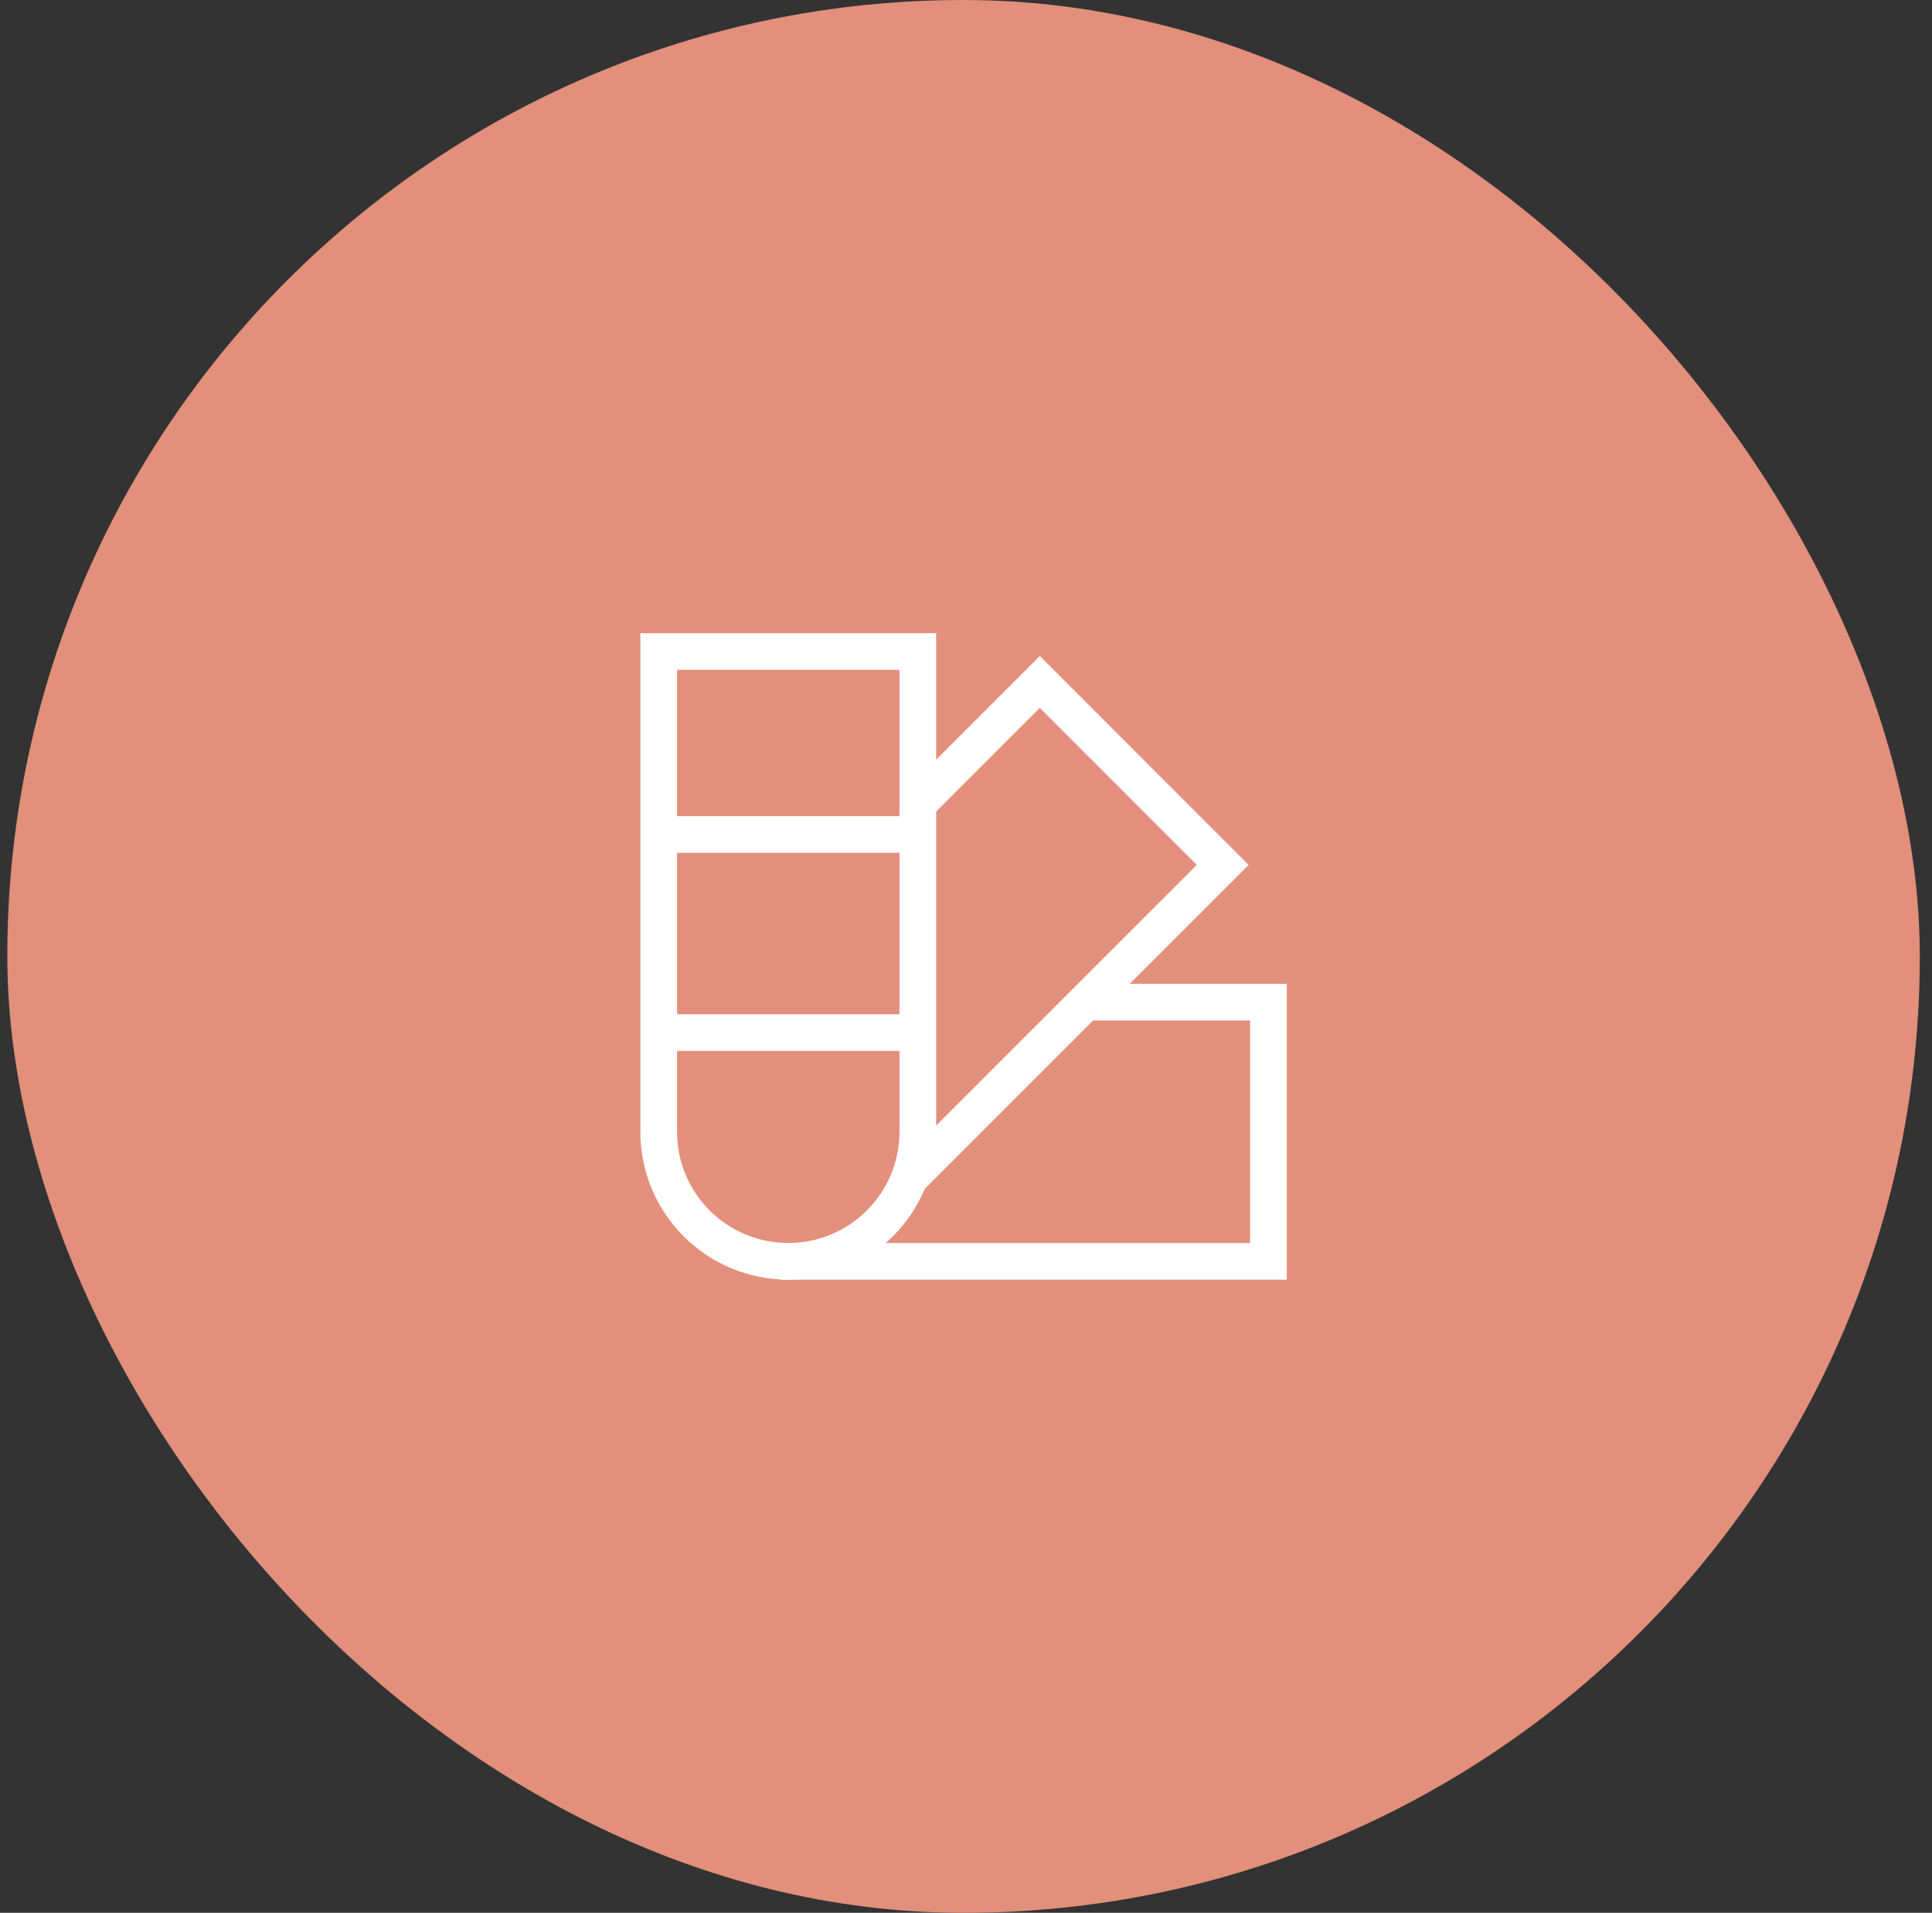 <svg xmlns="http://www.w3.org/2000/svg" width="99" height="98" viewBox="0 0 99 98" fill="none"><rect x="0" y="0" width="99" height="98" fill="#333333" stroke="none"/><rect x="0.375" width="98" height="98" rx="49" fill="#E28F7B"></rect><path d="M33.753 33.378H47.032V57.983C47.032 61.65 44.059 64.622 40.392 64.622C36.725 64.622 33.753 61.65 33.753 57.983V33.378Z" stroke="white" stroke-width="1.88"></path><path d="M47.032 41.189L53.281 34.94L62.654 44.313L46.438 60.529" stroke="white" stroke-width="1.88"></path><path d="M40.002 64.623H64.997V51.344H55.624" stroke="white" stroke-width="1.88"></path><path d="M33.753 42.752H47.032" stroke="white" stroke-width="1.88"></path><path d="M33.753 52.905H47.032" stroke="white" stroke-width="1.88"></path></svg>